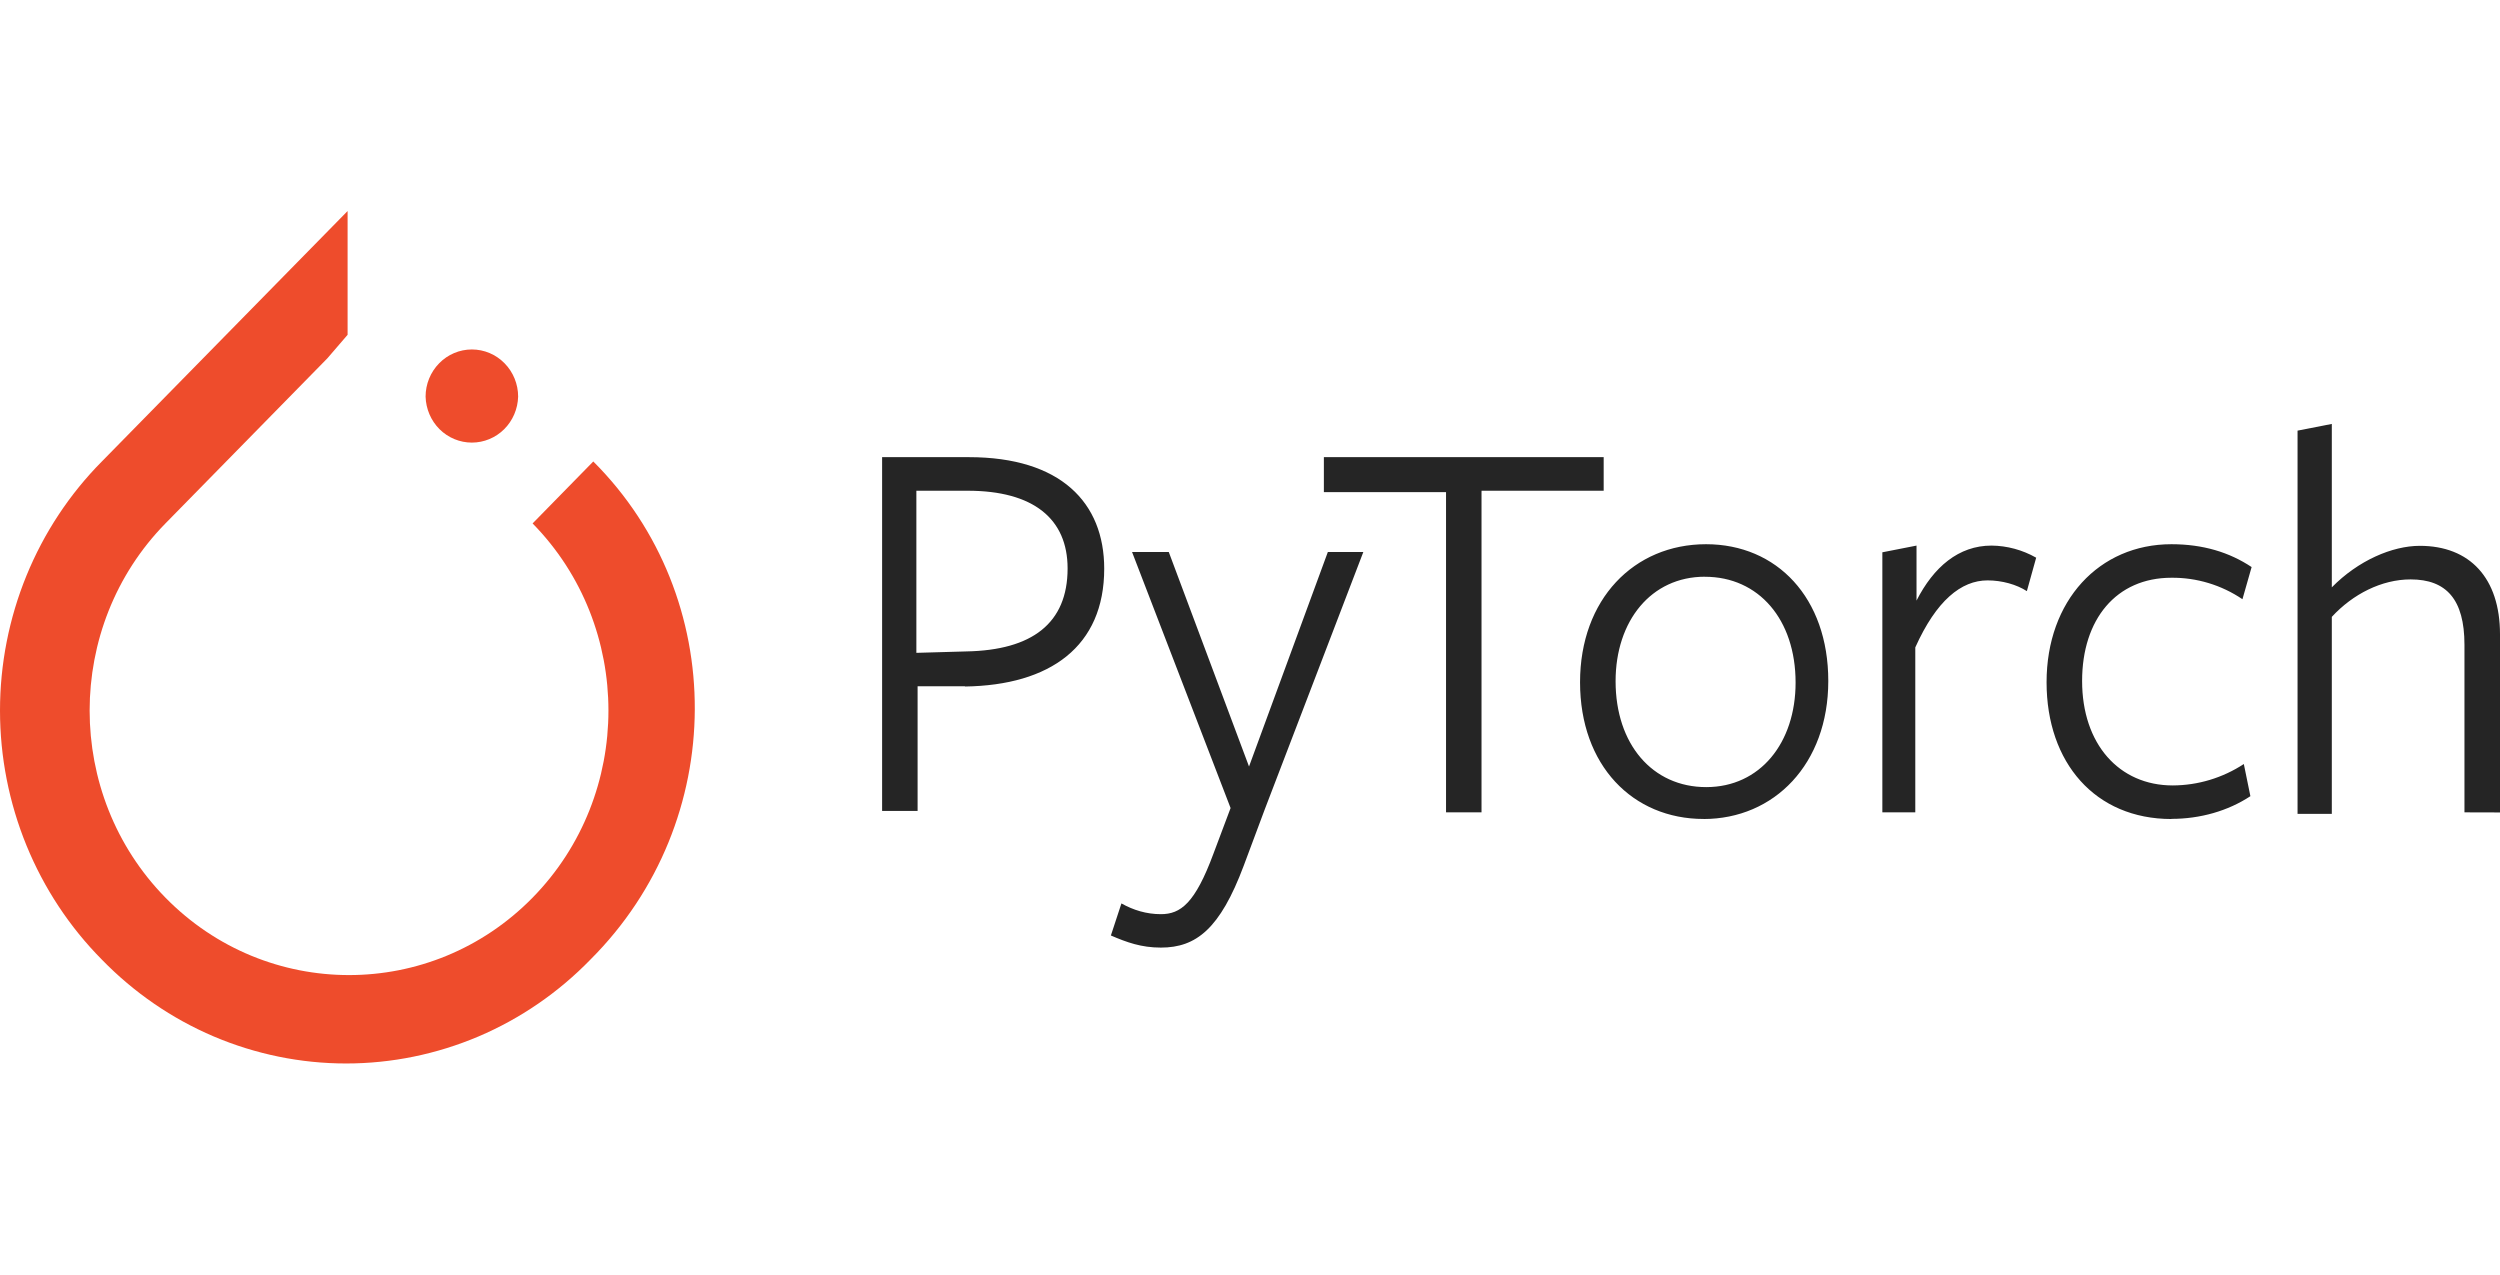 <svg width="51" height="26" viewBox="0 0 51 26" fill="none" xmlns="http://www.w3.org/2000/svg">
<path d="M12.103 9.414L10.865 10.678C12.928 12.781 12.928 16.209 10.865 18.312C8.8 20.418 5.44 20.418 3.375 18.312C1.313 16.21 1.313 12.781 3.375 10.678L6.677 7.311L7.091 6.83V4.305L2.078 9.414C1.419 10.079 0.897 10.87 0.54 11.743C0.184 12.615 0 13.55 0 14.495C0 15.44 0.184 16.375 0.54 17.247C0.897 18.119 1.419 18.911 2.078 19.576C2.73 20.247 3.506 20.78 4.361 21.144C5.217 21.507 6.134 21.695 7.061 21.695C7.988 21.695 8.905 21.507 9.761 21.144C10.616 20.78 11.392 20.247 12.044 19.576C14.874 16.75 14.874 12.181 12.103 9.414Z" fill="#EE4C2C"/>
<path d="M10.57 8.091C10.563 8.342 10.461 8.581 10.285 8.756C10.109 8.931 9.872 9.029 9.626 9.029C9.38 9.029 9.143 8.931 8.967 8.756C8.791 8.581 8.689 8.342 8.682 8.091C8.682 7.836 8.782 7.591 8.959 7.411C9.136 7.23 9.376 7.129 9.626 7.129C9.876 7.129 10.116 7.23 10.293 7.411C10.47 7.591 10.57 7.836 10.57 8.091Z" fill="#EE4C2C"/>
<path d="M19.689 14H18.719V16.543H17.995V9.326H19.764C21.64 9.326 22.526 10.255 22.526 11.601C22.526 13.187 21.425 13.98 19.683 14.005L19.689 14ZM19.736 10.011H18.694V13.318L19.714 13.289C21.054 13.264 21.779 12.716 21.779 11.596C21.779 10.584 21.082 10.011 19.741 10.011H19.736ZM25.8 16.514L25.371 17.663C24.889 18.948 24.402 19.331 23.682 19.331C23.281 19.331 22.985 19.223 22.662 19.084L22.877 18.43C23.119 18.566 23.387 18.649 23.682 18.649C24.084 18.649 24.379 18.43 24.755 17.413L25.104 16.484L23.094 11.261H23.843L25.48 15.637L27.088 11.261H27.812L25.8 16.514ZM30.223 10.039V16.572H29.499V10.039H27.007V9.326H32.715V10.011H30.224L30.223 10.039ZM34.755 16.707C33.306 16.707 32.233 15.614 32.233 13.918C32.233 12.225 33.333 11.102 34.803 11.102C36.249 11.102 37.297 12.195 37.297 13.892C37.297 15.585 36.196 16.708 34.75 16.708L34.755 16.707ZM34.78 11.765C33.682 11.765 32.958 12.667 32.958 13.897C32.958 15.182 33.709 16.057 34.807 16.057C35.906 16.057 36.63 15.155 36.63 13.925C36.63 12.638 35.878 11.766 34.78 11.766L34.78 11.765ZM39.097 16.572H38.4V11.267L39.097 11.13V12.252C39.445 11.568 39.955 11.13 40.627 11.13C40.944 11.133 41.258 11.218 41.538 11.377L41.348 12.059C41.136 11.923 40.841 11.84 40.546 11.84C40.008 11.84 39.501 12.252 39.072 13.207V16.572H39.097ZM44.297 16.708C42.742 16.708 41.75 15.56 41.75 13.918C41.75 12.252 42.823 11.102 44.297 11.102C44.941 11.102 45.479 11.266 45.933 11.568L45.746 12.224C45.317 11.934 44.812 11.781 44.297 11.786C43.172 11.786 42.475 12.633 42.475 13.892C42.475 15.177 43.227 16.023 44.325 16.023C44.839 16.021 45.342 15.869 45.774 15.586L45.908 16.242C45.451 16.543 44.888 16.705 44.297 16.705V16.708ZM50.275 16.572V13.153C50.275 12.224 49.902 11.82 49.177 11.82C48.587 11.82 47.999 12.118 47.569 12.584V16.603H46.87V8.785L47.569 8.648V11.982C48.105 11.436 48.801 11.135 49.364 11.135C50.384 11.135 51 11.792 51 12.94V16.574L50.275 16.572Z" fill="#252525"/>
</svg>
